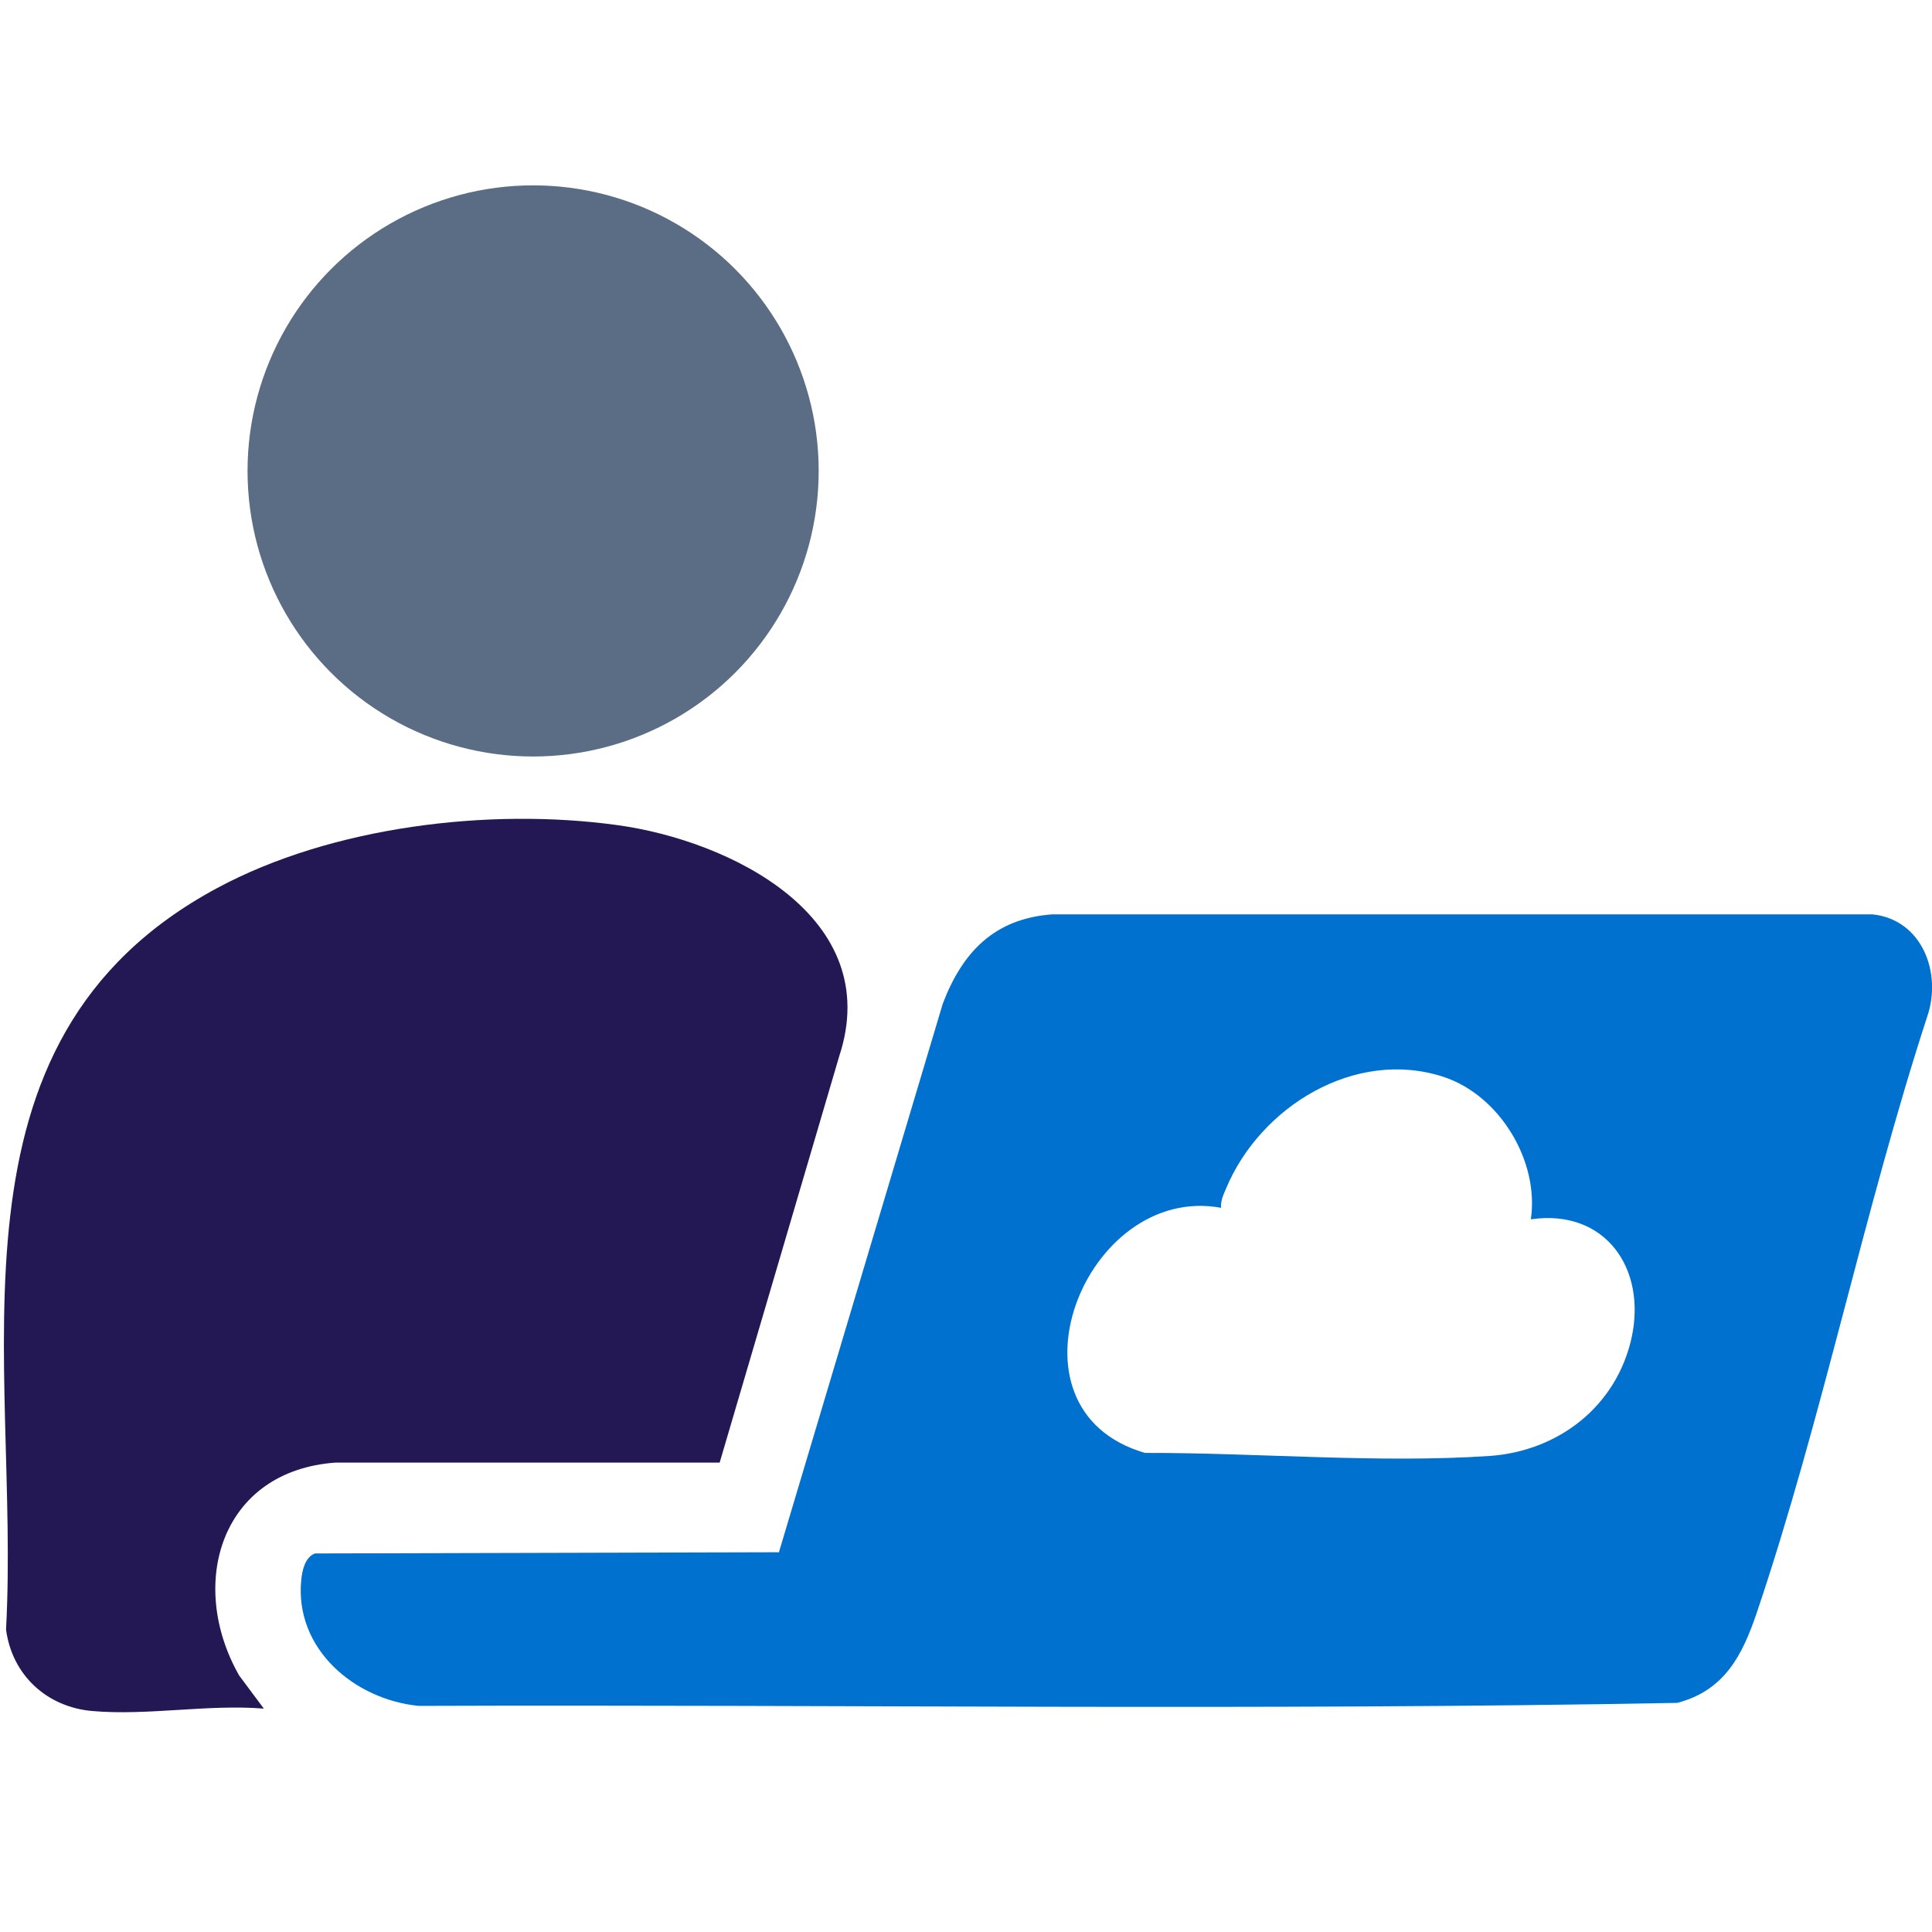 <?xml version="1.0" encoding="UTF-8"?>
<svg id="a" data-name="Reduce Site Visits" xmlns="http://www.w3.org/2000/svg" viewBox="0 0 64 64">
  <defs>
    <style>
      .e {
        fill: #231854;
      }

      .f {
        fill: #0071ce;
      }

      .g {
        fill: #5b6c85;
      }
    </style>
  </defs>
  <path class="f" d="M25.8,51.43l5.43-18.18c.65-1.71,1.71-2.82,3.62-2.96h27.18c1.64.17,2.31,1.94,1.81,3.39-2.1,6.45-3.48,13.33-5.64,19.73-.48,1.42-1.07,2.59-2.64,3-13.88.26-27.8.05-41.69.1-2.13-.21-4.12-1.89-3.89-4.18.03-.31.13-.76.46-.87l15.34-.04ZM50.71,40.4c.29-1.93-1.03-4.12-2.9-4.73-2.92-.95-6.06.99-7.19,3.69-.09.21-.19.41-.17.65-4.51-.83-7.48,6.68-2.52,8.12,3.69-.01,7.75.35,11.42.1,2.28-.16,4.2-1.65,4.7-3.92.5-2.31-.89-4.27-3.33-3.92Z"/>
  <path class="e" d="M23.84,48.45h-12.72c-3.81.27-4.92,4.02-3.2,7.05l.82,1.1c-1.85-.15-3.85.24-5.68.08-1.51-.13-2.66-1.19-2.86-2.7.48-8.87-2.44-19.49,6.99-24.56,3.79-2.04,9-2.67,13.24-2.09,3.76.51,8.89,3.05,7.37,7.66l-3.96,13.46Z"/>
  <circle class="g" cx="17.66" cy="15.6" r="9.46"/>
</svg>